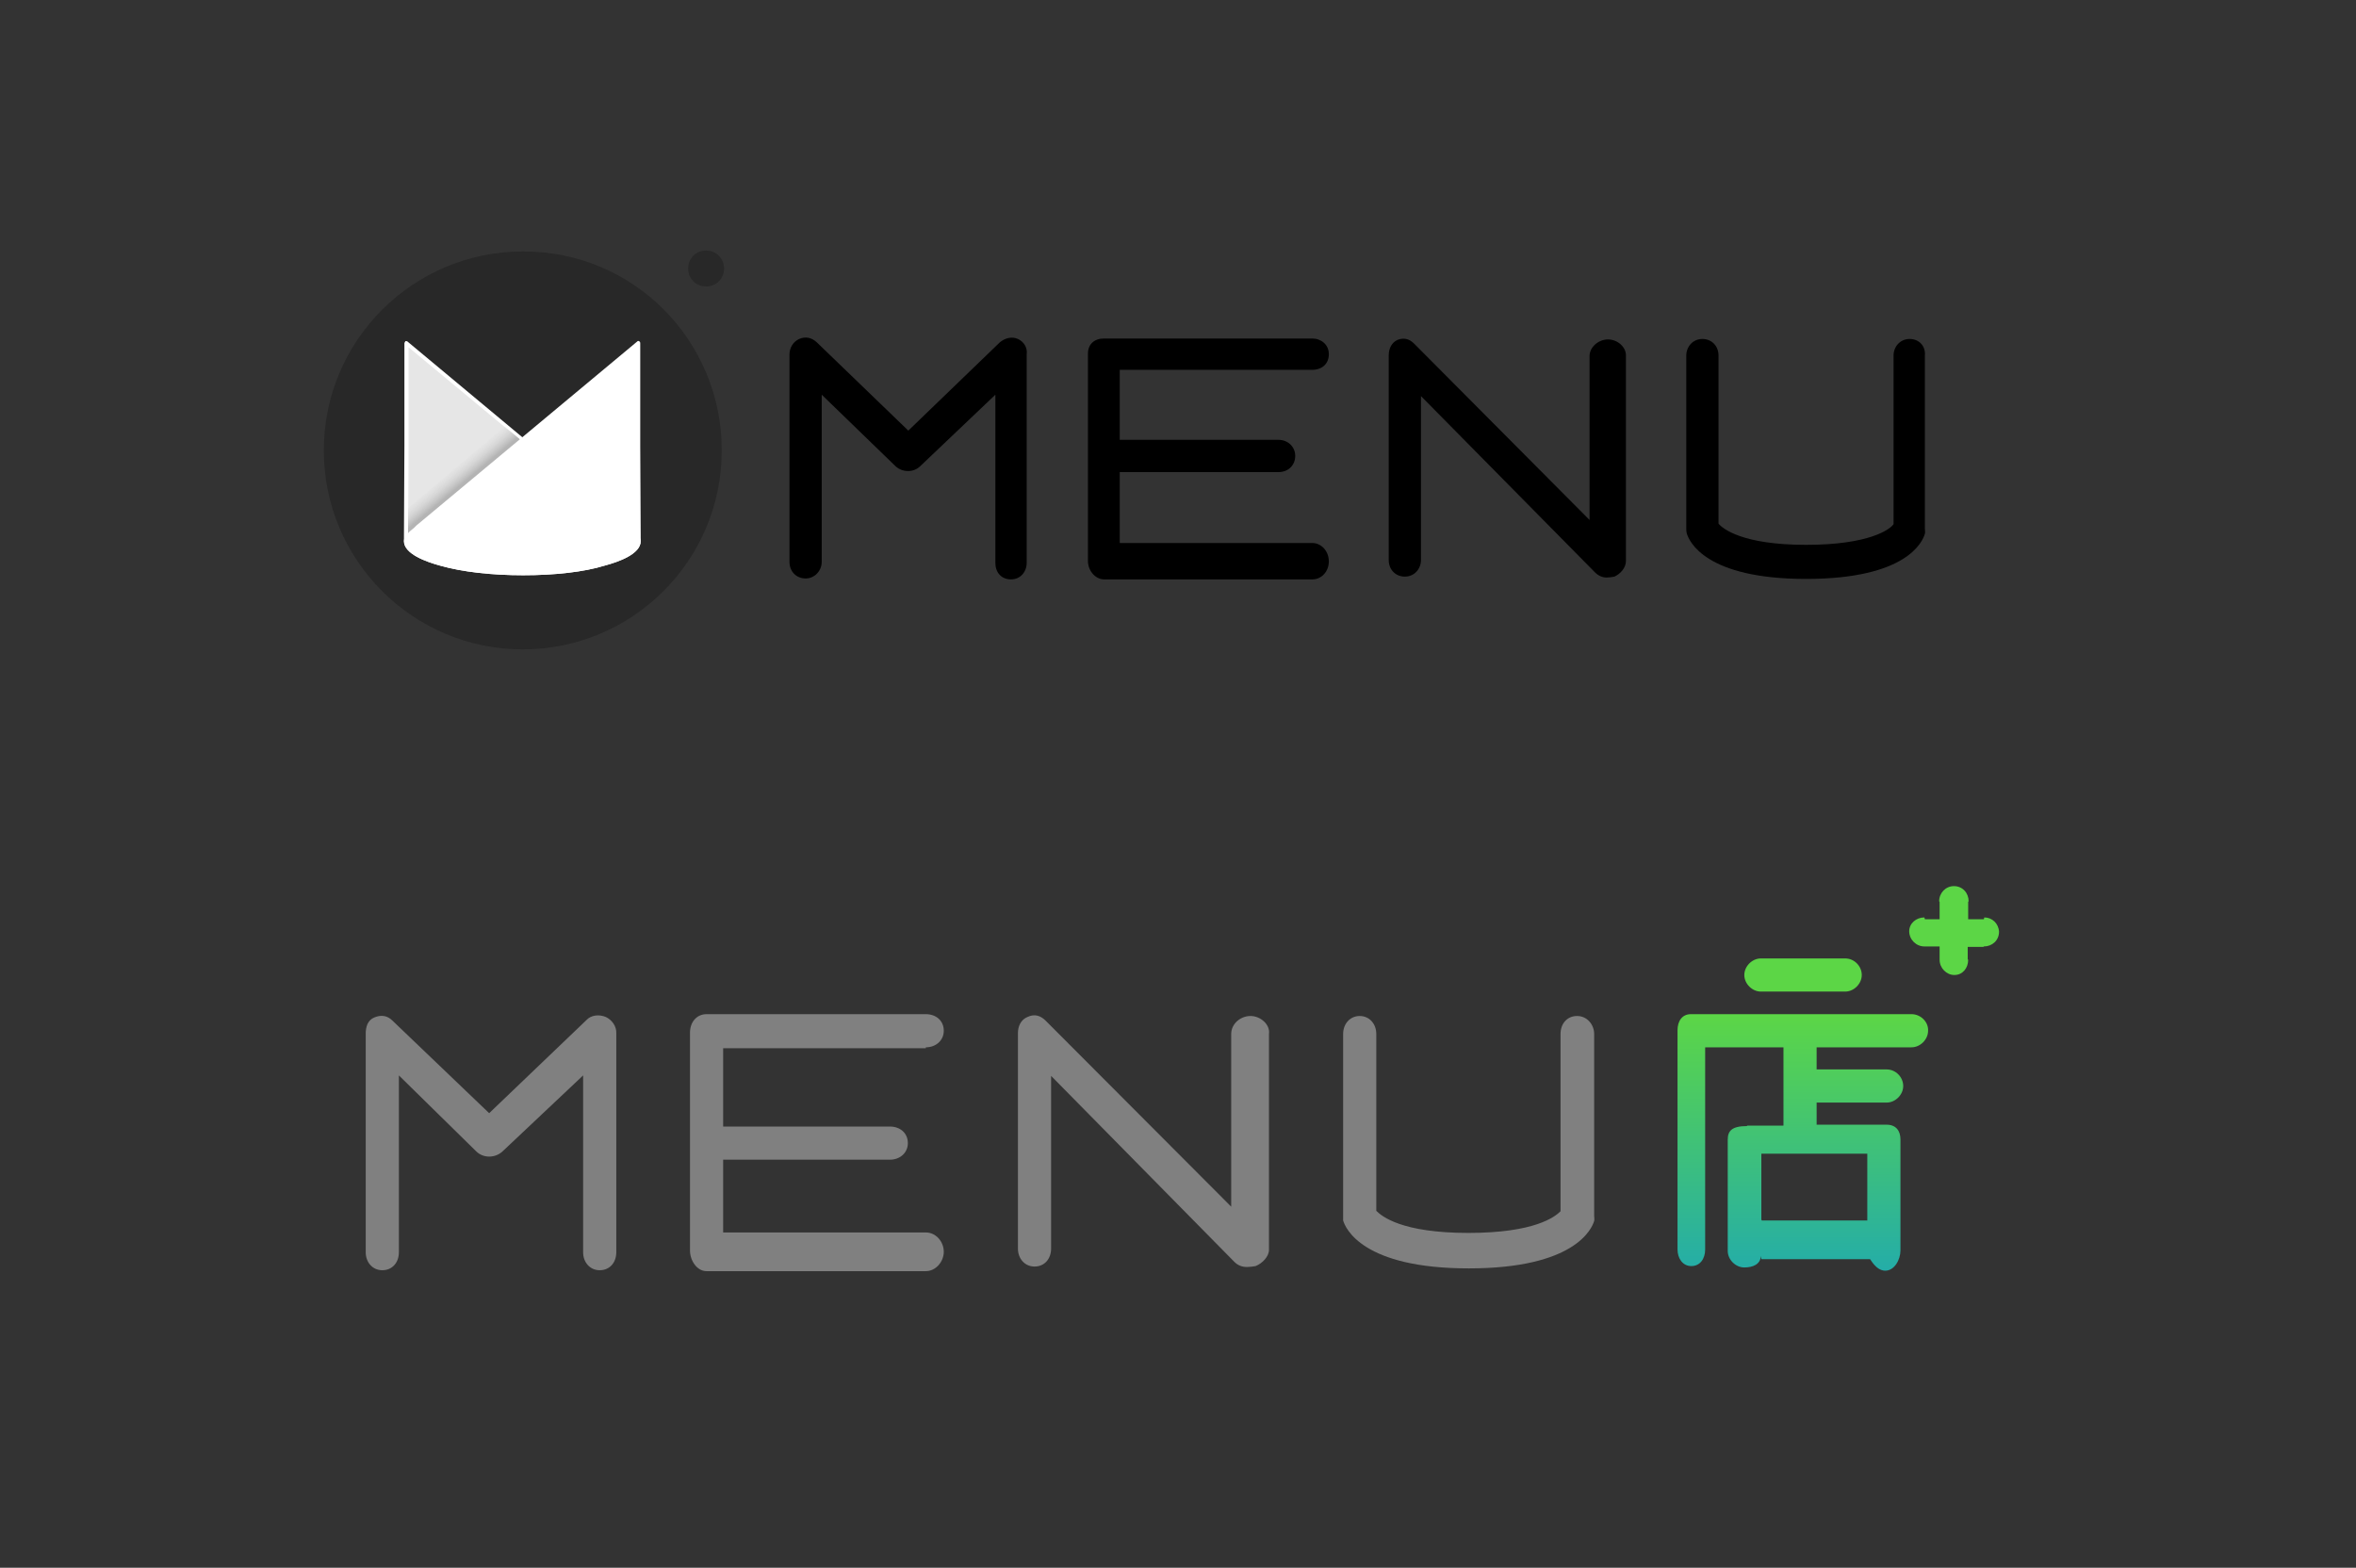 <?xml version="1.0" encoding="utf-8"?>
<!-- Generator: Adobe Illustrator 23.0.4, SVG Export Plug-In . SVG Version: 6.00 Build 0)  -->
<svg version="1.1" id="Layer_1" xmlns="http://www.w3.org/2000/svg" xmlns:xlink="http://www.w3.org/1999/xlink" x="0px" y="0px"
	 viewBox="0 0 511.5 340.4" style="enable-background:new 0 0 511.5 340.4;" xml:space="preserve">
<rect x="0" y="0" width="511.5" height="340.4" fill="#333333" stroke="none"/>
<style type="text/css">
	.st0{clip-path:url(#SVGID_2_);}
	.st1{clip-path:url(#SVGID_4_);}
	.st2{clip-path:url(#SVGID_6_);}
	.st3{clip-path:url(#SVGID_8_);}
	.st4{fill:#282828;}
	.st5{fill:#E6E6E6;}
	.st6{fill:#FFFFFF;}
	.st7{fill:url(#SVGID_9_);}
	.st8{fill:#808080;}
	.st9{fill:url(#SVGID_10_);}
	.st10{fill:#5CD646;}
</style>
<title>Asset 2sparrow</title>
<g>
	<g>
		<defs>
			<path id="SVGID_1_" d="M284.9,117.9h-41.8v-15.4h34.5c2.1,0,3.6-1.5,3.6-3.5c0-2.1-1.7-3.5-3.6-3.5h-34.5V80.3h41.8
				c2.1,0,3.6-1.3,3.6-3.4c0-2.1-1.7-3.4-3.6-3.4h-45.2c-2.1,0-3.5,1.2-3.5,3.3v45c0,2.1,1.6,4,3.5,4h45.2c2.1,0,3.6-1.8,3.6-3.9
				C288.5,119.7,286.9,117.9,284.9,117.9"/>
		</defs>
		<clipPath id="SVGID_2_">
			<use xlink:href="#SVGID_1_"  style="overflow:visible;"/>
		</clipPath>
		<rect x="234.6" y="72" class="st0" width="55.4" height="55"/>
	</g>
</g>
<g>
	<g>
		<defs>
			<path id="SVGID_3_" d="M221,73.6c-1.3-0.6-2.8-0.2-3.9,0.7l-19.9,19.2l-19.9-19.2c-1.1-1-2.4-1.3-3.8-0.7
				c-1.3,0.6-2.1,1.9-2.1,3.4V122c0,2.1,1.5,3.6,3.5,3.6s3.5-1.7,3.5-3.6V85.7l16.1,15.6c1.5,1.3,3.8,1.3,5.2,0l16.4-15.6v36.5
				c0,2.1,1.3,3.6,3.4,3.6s3.4-1.7,3.4-3.6V76.9C223.1,75.5,222.3,74.2,221,73.6"/>
		</defs>
		<clipPath id="SVGID_4_">
			<use xlink:href="#SVGID_3_"  style="overflow:visible;"/>
		</clipPath>
		<rect x="170.1" y="71.9" class="st1" width="54.4" height="55.3"/>
	</g>
</g>
<g>
	<g>
		<defs>
			<path id="SVGID_5_" d="M349.1,73.7c-2.1,0-4,1.7-4,3.6v35.6l-38.1-38.3c-1.1-1.1-2.3-1.3-3.6-0.8c-1.3,0.6-1.9,1.9-1.9,3.4v44.4
				c0,2.1,1.5,3.6,3.5,3.6c2.1,0,3.5-1.7,3.5-3.6V86l37.8,38.3c0.7,0.7,1.6,1.1,2.5,1.1c0.5,0,1.2-0.1,1.7-0.2
				c1.3-0.6,2.5-1.9,2.5-3.4V77.3C353.1,75.4,351.2,73.7,349.1,73.7"/>
		</defs>
		<clipPath id="SVGID_6_">
			<use xlink:href="#SVGID_5_"  style="overflow:visible;"/>
		</clipPath>
		<rect x="300.1" y="72.1" class="st2" width="54.4" height="54.8"/>
	</g>
</g>
<g>
	<g>
		<defs>
			<path id="SVGID_7_" d="M414.6,73.6c-2.1,0-3.5,1.7-3.5,3.6v36.6c-0.7,1.1-5.2,4.5-19,4.5c-13.8,0-18.1-3.5-19-4.6V77.2
				c0-2.1-1.5-3.6-3.5-3.6c-2.1,0-3.5,1.7-3.5,3.6v37.5c0,0.4,0,0.7,0.1,1.1c0.5,1.7,4,9.9,25.9,9.9c21.9,0,25.3-8.1,25.8-9.8
				c0.1-0.4,0-0.7,0-1.1V77.2C418.1,75.1,416.6,73.6,414.6,73.6"/>
		</defs>
		<clipPath id="SVGID_8_">
			<use xlink:href="#SVGID_7_"  style="overflow:visible;"/>
		</clipPath>
		<rect x="364.8" y="72.1" class="st3" width="54.8" height="55"/>
	</g>
</g>
<path class="st4" d="M157.2,58.3c0,2.2-1.7,3.9-3.9,3.9c-2.2,0-3.9-1.7-3.9-3.9c0-2.2,1.7-3.9,3.9-3.9
	C155.5,54.4,157.2,56.1,157.2,58.3z"/>
<path class="st4" d="M156.7,97.8c0,23.9-19.4,43.2-43.2,43.2c-23.9,0-43.2-19.4-43.2-43.2c0-23.9,19.4-43.2,43.2-43.2
	C137.5,54.5,156.7,73.9,156.7,97.8z"/>
<g>
	<g>
		<path class="st5" d="M88.3,116.2l0.1-19.4V74.5l48,40c0.6,0.6,2.5,1.9,2.5,3c0,3.9-11.3,7-25.3,7c-13.9,0-25.3-3.2-25.3-7
			C88.3,117.1,88.3,116.6,88.3,116.2L88.3,116.2z"/>
		<path class="st6" d="M113.6,124.9c-6.8,0-13.2-0.7-18.1-2.1c-2.9-0.8-7.8-2.5-7.8-5.3c0-0.2,0-0.5,0-0.7s0-0.5,0-0.6l0.1-19.4
			V74.5c0-0.1,0.1-0.2,0.2-0.4c0.1-0.1,0.2,0,0.4,0l48,40l0,0c0.1,0.1,0.4,0.2,0.5,0.5c0.8,0.7,2.2,1.8,2.2,2.9
			c0,2.8-4.8,4.5-7.8,5.3C126.8,124.2,120.4,124.9,113.6,124.9z M88.7,75.4v21.5l-0.1,19.4c0,0.2,0,0.4,0,0.6s0,0.5,0,0.7
			c0,3.2,10.1,6.7,25,6.7s25-3.4,25-6.7c0-0.7-1.2-1.7-1.8-2.3c-0.2-0.2-0.4-0.4-0.6-0.5L88.7,75.4z"/>
	</g>
	
		<linearGradient id="SVGID_9_" gradientUnits="userSpaceOnUse" x1="-4759.602" y1="-34.981" x2="-4736.124" y2="-34.981" gradientTransform="matrix(-0.123 -0.148 -0.473 0.394 -502.566 -584.849)">
		<stop  offset="0" style="stop-color:#B4B4B4"/>
		<stop  offset="1" style="stop-color:#E6E6E6;stop-opacity:0"/>
	</linearGradient>
	<polygon class="st7" points="109.6,92.6 113,95.5 88.6,116 88.6,110.3 	"/>
	<g>
		<path class="st6" d="M138.9,116.2l-0.1-19.4V74.5l-48,40c-0.6,0.6-2.5,1.9-2.5,3c0,3.9,11.3,7,25.3,7c13.9,0,25.3-3.2,25.3-7
			C138.9,117.1,138.9,116.6,138.9,116.2L138.9,116.2z"/>
		<path class="st6" d="M113.6,124.9c-6.8,0-13.2-0.7-18.1-2.1c-2.9-0.8-7.8-2.5-7.8-5.3c0-1.1,1.2-2.1,2.2-2.9
			c0.2-0.2,0.4-0.4,0.5-0.5l0,0l48-40c0.1-0.1,0.2-0.1,0.4,0c0.1,0.1,0.2,0.2,0.2,0.4v22.3l0.1,19.4c0,0.2,0,0.5,0,0.6
			c0,0.2,0,0.5,0,0.7c0,2.8-4.8,4.5-7.8,5.3C126.8,124.2,120.4,124.9,113.6,124.9z M91.1,114.8c-0.1,0.1-0.4,0.4-0.6,0.5
			c-0.7,0.6-1.8,1.6-1.8,2.3c0,3.2,10.1,6.7,25,6.7s25-3.4,25-6.7c0-0.2,0-0.5,0-0.7s0-0.5,0-0.6l-0.1-19.4V75.4L91.1,114.8z"/>
	</g>
</g>
<path class="st8" d="M131.5,220.8c-1.5-0.6-3.2-0.4-4.2,0.7l-21.1,20.2l-21-20.1c-1.1-1.1-2.4-1.3-3.9-0.7c-1.5,0.6-1.9,2.1-1.9,3.5
	v47.5c0,2.2,1.5,3.9,3.6,3.9c2.2,0,3.6-1.7,3.6-3.9v-38.4l16.8,16.5c1.5,1.5,4.1,1.5,5.7,0l17.5-16.5v38.4c0,2.2,1.5,3.9,3.6,3.9
	c2.2,0,3.6-1.7,3.6-3.9v-47.5C133.9,222.8,132.8,221.4,131.5,220.8z"/>
<path class="st8" d="M201,227.4c2.2,0,3.9-1.5,3.9-3.6c0-2.2-1.7-3.6-3.9-3.6h-47.6c-2.2,0-3.6,1.8-3.6,4v47.3
	c0,2.2,1.5,4.5,3.6,4.5H201c2.2,0,3.9-2.1,3.9-4.2c0-2.2-1.7-4.2-3.9-4.2h-44v-15.8h36.2c2.2,0,3.9-1.5,3.9-3.6
	c0-2.2-1.7-3.6-3.9-3.6H157v-17H201z"/>
<path class="st8" d="M271.5,220.6c-2.2,0-4.2,1.7-4.2,3.9V262L227,221.6c-1.1-1.1-2.4-1.5-3.9-0.8c-1.5,0.6-2.1,2.1-2.1,3.5v46.8
	c0,2.2,1.5,3.9,3.6,3.9c2.2,0,3.6-1.7,3.6-3.9v-37.5l39.8,40.4c0.7,0.7,1.6,1.1,2.7,1.1c0.5,0,1.5-0.1,1.9-0.2
	c1.5-0.6,2.9-2.1,2.9-3.5v-46.9C275.8,222.5,273.7,220.6,271.5,220.6z"/>
<path class="st8" d="M342.4,220.6c-2.2,0-3.6,1.7-3.6,3.9v38.5c-1.2,1.2-5.6,4.7-20,4.7c-14.5,0-18.8-3.6-20-4.8v-38.4
	c0-2.2-1.5-3.9-3.6-3.9s-3.6,1.7-3.6,3.9v39.4c0,0.4,0,0.7,0,1.1c0.5,1.7,4.2,10.4,27.3,10.4c23,0,26.7-8.6,27.2-10.3
	c0.1-0.4,0-0.7,0-1.1v-39.5C346.1,222.5,344.6,220.6,342.4,220.6z"/>
<linearGradient id="SVGID_10_" gradientUnits="userSpaceOnUse" x1="391.448" y1="122.202" x2="391.448" y2="66.323" gradientTransform="matrix(1 0 0 -1 0 342.362)">
	<stop  offset="0" style="stop-color:#5CD646"/>
	<stop  offset="1" style="stop-color:#24ADA8"/>
</linearGradient>
<path class="st9" d="M415,220.2h-47.9c-1.9,0-2.9,1.5-2.9,3.5v47.6c0,1.9,1.1,3.6,3,3.6c1.9,0,3-1.6,3-3.6v-43.9h17v17h-7.9
	c-0.1,0,0.1,0,0,0c-0.1,0,0.1,0.1,0,0.1c-3.4,0-4.2,1.1-4.2,3v24.1c0,1.9,1.7,3.6,3.6,3.6s3.5-0.7,3.6-2.5l0.1,0.7h23.6
	c0.1,0,1.3,2.5,3.3,2.5s3.3-2.4,3.3-4.4v-24.1c0-1.9-1-3.2-3-3.2h-15.2v-4.8h15.2c1.9,0,3.6-1.7,3.6-3.6s-1.6-3.6-3.6-3.6h-15.2
	v-4.8H415c1.9,0,3.6-1.7,3.6-3.6C418.7,221.9,417,220.2,415,220.2z M405.4,250.5V265h-22.9l-0.1-0.2v-14.3H405.4z"/>
<path class="st10" d="M382.3,215.3h18.3c1.9,0,3.6-1.7,3.6-3.6c0-1.9-1.6-3.6-3.6-3.6h-18.3c-1.9,0-3.6,1.7-3.6,3.6
	C378.7,213.6,380.4,215.3,382.3,215.3z"/>
<path class="st10" d="M430.8,199.2l-0.1,0.4h-3.4v-3.8l0.1-0.1c0-1.8-1.3-3.3-3.2-3.3c-1.8,0-3.2,1.5-3.2,3.3l0.1,0.1v3.8h-3.2
	l-0.1-0.4c-1.8,0-3.3,1.3-3.3,3c0,1.8,1.5,3.3,3.3,3.3h0.1h3.2v2.8v0.1c0,1.8,1.5,3.3,3.2,3.3c1.8,0,3-1.5,3-3.3l-0.1-0.1v-2.7h3.4
	l0.1-0.1c1.8,0,3.3-1.3,3.3-3.2C433.9,200.5,432.5,199.2,430.8,199.2z"/>
</svg>
